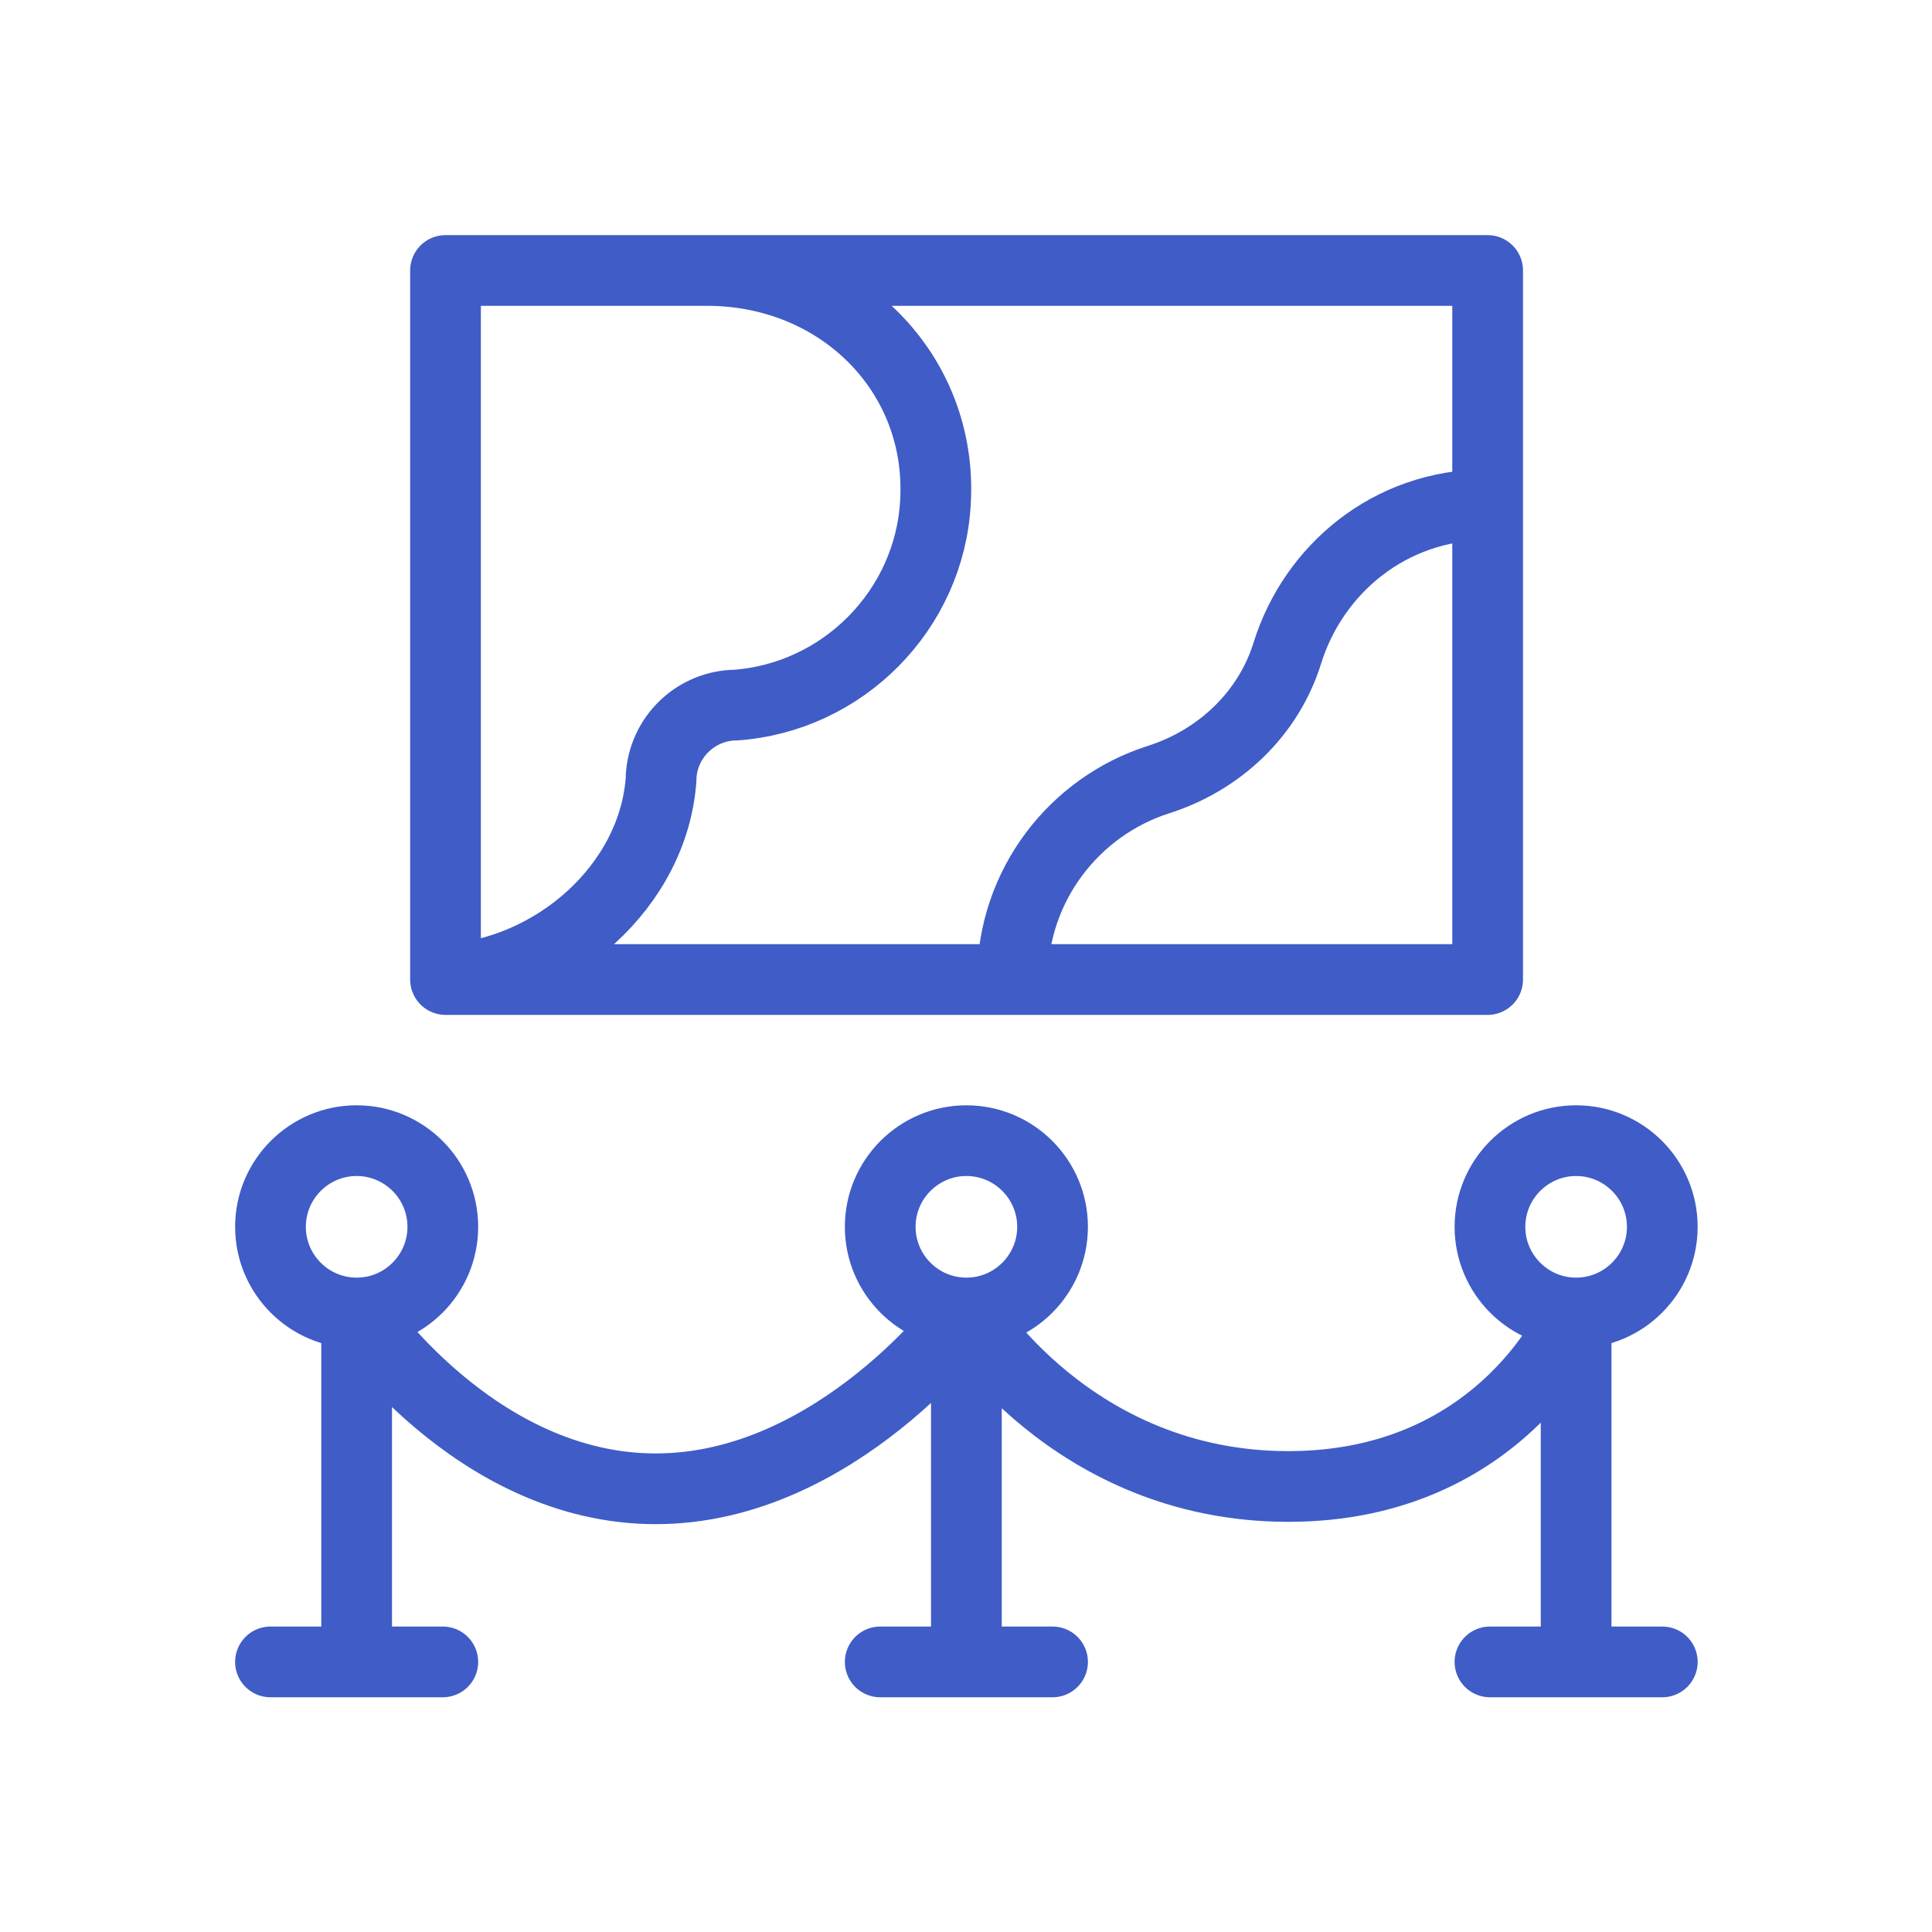 <svg viewBox="0 0 50 50" fill="none" xmlns="http://www.w3.org/2000/svg">
<path d="M38.49 13.06C35.95 13.06 33.99 14.75 33.32 16.89C32.83 18.48 31.55 19.68 29.97 20.18C27.82 20.87 26.21 22.89 26.2 25.34M11.53 25.35C14.33 25.19 16.92 22.94 17.11 20.15C17.11 20.13 17.11 20.11 17.11 20.09C17.17 19.1 17.96 18.31 18.95 18.25C18.97 18.25 18.99 18.25 19.01 18.25C21.81 18.06 24.06 15.79 24.21 12.99C24.4 9.65 21.74 7 18.3 7M11.53 25.35H38.5V7H11.53V25.35ZM38.56 43.01H43.02M40.79 33.98V42.99M40.79 33.98C42.02 33.98 43.02 32.98 43.02 31.75C43.02 30.52 42.02 29.52 40.79 29.52C39.56 29.52 38.56 30.52 38.56 31.75C38.56 32.98 39.56 33.98 40.79 33.98ZM40.79 33.98C40.79 33.98 38.96 38.47 33.34 38.47C27.72 38.47 25.01 33.98 25.01 33.98M22.78 43.01H27.24M25.01 33.98V42.99M25.01 33.98C26.24 33.98 27.24 32.98 27.24 31.75C27.24 30.52 26.24 29.52 25.01 29.52C23.78 29.52 22.78 30.52 22.78 31.75C22.78 32.98 23.78 33.98 25.01 33.98ZM25.01 33.98C25.01 33.98 21.67 38.53 16.97 38.53C12.27 38.53 9.23 33.98 9.23 33.98M7 43.01H11.46M9.23 42.99V33.98M9.23 33.98C10.46 33.98 11.46 32.98 11.46 31.75C11.46 30.52 10.46 29.52 9.23 29.52C8 29.52 7 30.52 7 31.75C7 32.98 8 33.98 9.23 33.98Z" stroke="#3F5CC7" stroke-width="1.83" stroke-linecap="round" stroke-linejoin="round"/>
</svg>
